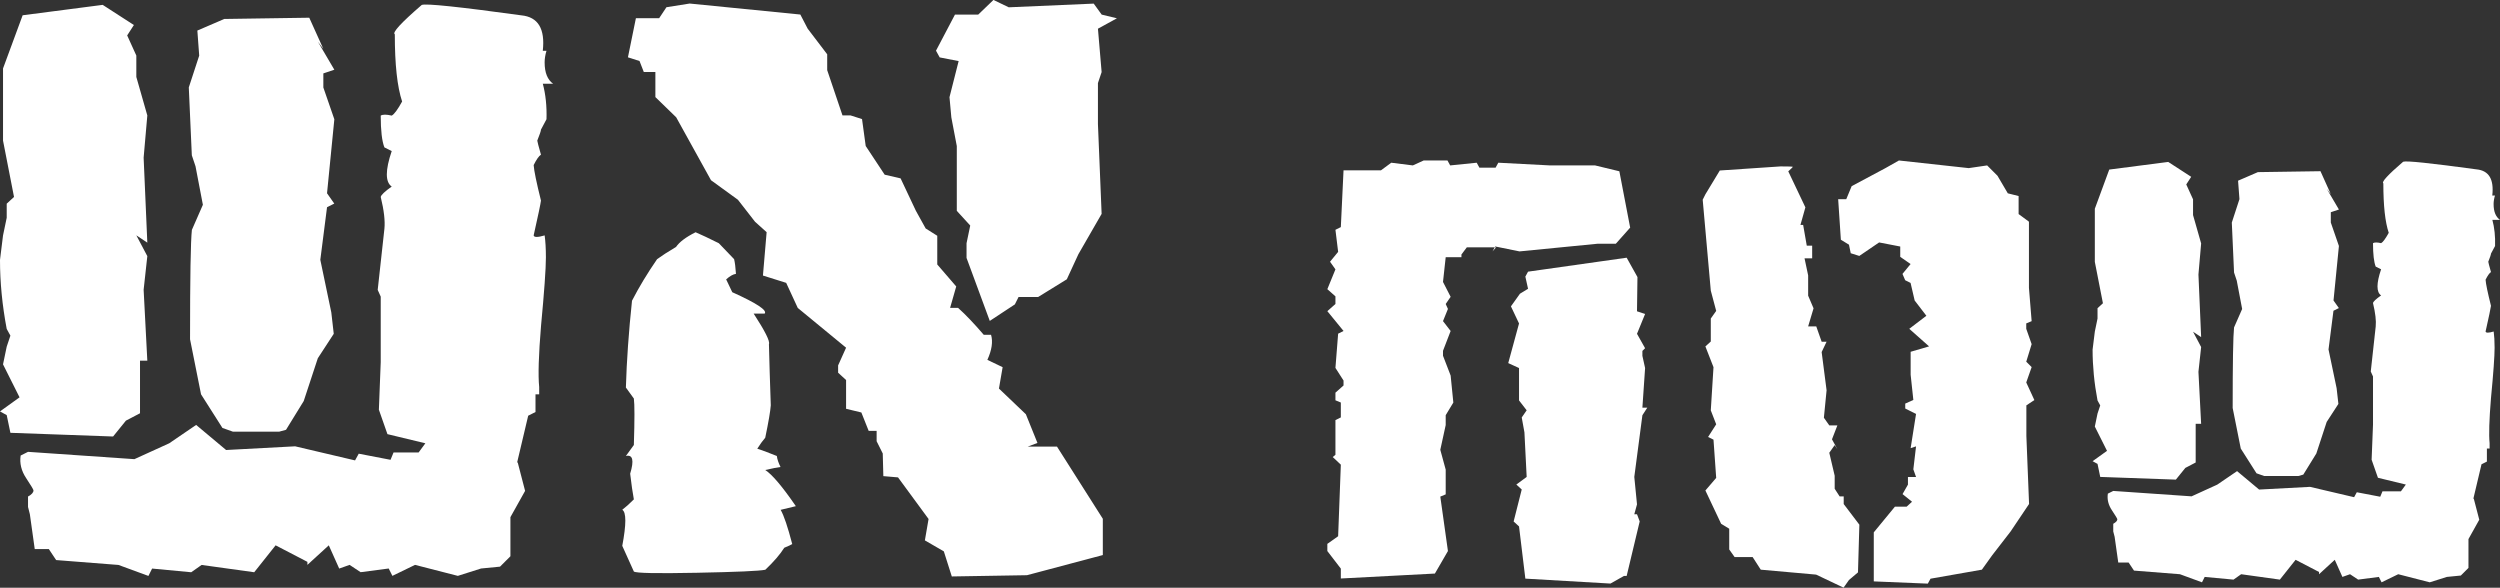 <?xml version="1.0" encoding="UTF-8"?>
<svg id="Layer_2" data-name="Layer 2" xmlns="http://www.w3.org/2000/svg" viewBox="0 0 379.78 89.28">
  <rect x="0" y="0" width="379.78" height="89.28" fill="#333333" stroke="none"/>
  <defs>
    <style>
      .cls-1 {
        fill: #fff;
        stroke-width: 0px;
      }
    </style>
  </defs>
  <g id="Layer_1-2" data-name="Layer 1">
    <g>
      <path class="cls-1" d="m247.65,34.57l-2.19,2.46h-2.8l-11.83,1.16-3.69-.75-.41.75.55-.62h-4.45l-.82,1.09v.41h-2.39l-.41,3.76,1.16,2.26-.75,1.09.34.75-.75,1.85,1.16,1.5-1.16,3.01v.75l1.16,3.01.41,4.1-1.16,1.92v1.5l-.82,3.76.82,3.01v3.76l-.82.34,1.16,8.27-1.98,3.42-14.29.75v-1.5l-2.05-2.67v-1.09l1.64-1.16.41-10.87-1.23-1.16.41-.34v-5.27l.82-.41v-2.26l-.82-.34v-1.16l1.23-1.09v-.75l-1.23-1.92.41-5.2.82-.41-2.46-3.01,1.23-1.09v-1.16l-1.23-1.09,1.23-3.01-.82-1.16,1.23-1.5-.41-3.35.82-.41.41-8.62h5.68l1.57-1.16,3.28.41,1.64-.75h3.62l.41.75,4.03-.41.41.75h2.46l.41-.75,7.86.41h6.84l3.69.89,1.64,8.55Zm2.6,27.35l-.75,1.16-1.23,9.37.41,4.17-.41,1.5h.41l.41,1.09-1.98,8.28h-.41l-2.05,1.16-12.93-.75-.96-7.93-.82-.75,1.23-4.86-.82-.75,1.57-1.16-.34-6.77-.41-2.26.75-1.09-1.16-1.5v-4.92l-1.64-.75,1.64-6.02-1.23-2.6,1.37-1.92,1.23-.75-.41-1.85.41-.75,14.98-2.12,1.64,2.94-.07,5.2,1.23.41-1.23,3.01,1.23,2.19-.41.41v.75l.41,1.85-.41,6.02h.75Z"/>
      <path class="cls-1" d="m282.46,79.7l-.21,7.25-1.37,1.16-.82,1.16-4.17-1.98-8.41-.75-1.23-1.91h-2.74l-.82-1.16v-3.15l-1.23-.75-2.39-5.06,1.64-1.91-.41-5.81-.82-.41,1.23-1.92-.82-2.12.41-6.56-1.23-3.15.82-.75v-3.49l.82-1.16-.82-3.08-1.23-13.81.41-.82,2.19-3.62,9.23-.62c1.28,0,1.89.02,1.85.07,0,.05-.23.27-.68.68l2.6,5.47-.75,2.67h.41l.55,3.15h.82v1.92h-1.16l.55,2.6v3.08l.82,1.92-.82,2.74h1.23l.82,2.33h.75l-.75,1.57.75,5.81-.41,4.17.82,1.16h1.23l-.82,2.12.82,1.5-.41-.62-.82,1.16.82,3.49v1.98l.75,1.16h.62v1.16l2.39,3.15Zm26.6-18.94l-1.23.82v4.65l.41,10.33-2.8,4.17-2.8,3.62-1.57,2.19-7.8,1.37-.41.75-8.21-.34v-7.45l3.21-3.9h1.78l.82-.75-1.44-1.16.82-1.44v-1.16h1.23l-.41-1.16.41-3.49-.82.27.82-5.2-1.64-.82v-.75l1.23-.55-.41-3.83v-3.49l2.8-.82-3.01-2.67,2.6-1.98-1.78-2.32-.62-2.67-.82-.41-.41-.96,1.23-1.5-1.57-1.09v-1.57l-3.21-.62-3.01,2.05-1.3-.41-.27-1.3-1.23-.75-.41-6.16h1.23l.82-1.98,5.13-2.74,2.05-1.16,10.6,1.16,2.8-.41,1.57,1.57,1.57,2.67,1.64.41v2.74l1.57,1.16v10.05l.41,5.06-.82.34v.82l.82,2.33-.82,2.67.82.82-.82,2.33,1.23,2.67Z"/>
      <path class="cls-1" d="m334.37,64.38h-.82v5.88l-1.57.82-1.44,1.78-11.49-.41-.41-1.98-.75-.41,2.19-1.57-1.85-3.69.41-1.98.41-1.23-.41-.75c-.5-2.64-.75-5.22-.75-7.73l.34-2.74.41-1.98v-1.57l.82-.75-1.23-6.29v-8.07l2.19-5.95,8.96-1.16,3.49,2.26-.75,1.16,1.03,2.26v2.39l1.23,4.31-.41,4.72.41,9.51-1.23-.82,1.23,2.33-.41,3.76.41,7.93Zm45.41-30.98h-1.16c.32,1.19.46,2.51.41,3.97l-.62,1.16c0,.14-.14.55-.41,1.23,0,.09.14.62.41,1.57-.23.14-.5.52-.82,1.16.04.64.32,1.96.82,3.97-.05.37-.32,1.67-.82,3.9.04.23.46.23,1.23,0,.09.64.14,1.46.14,2.46,0,1.28-.18,3.83-.55,7.66-.27,3.28-.34,5.56-.21,6.84v.82h-.41v1.98l-.82.41-1.23,5.2.07.07.82,3.15-1.64,2.94v4.38l-1.16,1.16-2.12.21-2.6.82-4.79-1.23-2.53,1.23-.41-.82-3.15.41-1.23-.82-1.16.41-1.16-2.6-2.39,2.19v-.34l-3.56-1.85-2.39,3.01-5.88-.82-1.16.82-4.38-.41-.41.82-3.35-1.23-6.98-.55-.82-1.23h-1.57l-.55-3.9-.21-.82v-1.16c.41-.23.62-.46.62-.68,0-.09-.27-.55-.82-1.37-.55-.82-.75-1.66-.62-2.53l.82-.41,11.9.82,3.9-1.78,3.01-2.05,3.35,2.8,7.73-.41,6.7,1.57.41-.75,3.56.68.34-.82h2.8l.75-1.03-4.24-1.03-.96-2.74.21-5.33v-7.32l-.34-.75.75-6.84c.09-.87-.05-2.05-.41-3.56.04-.23.46-.62,1.23-1.16-.73-.5-.73-1.82,0-3.97l-.82-.41c-.27-.68-.41-1.87-.41-3.56.23-.14.64-.14,1.23,0,.27-.14.66-.66,1.16-1.57-.55-1.64-.82-4.15-.82-7.52-.32-.18.68-1.28,3.01-3.28.46-.18,4.17.21,11.15,1.16,1.87.18,2.67,1.5,2.39,3.97h.41c-.14.46-.21.89-.21,1.3,0,1.14.32,1.94.96,2.39Zm-24.48,13.4l-.82.41-.75,5.88,1.23,5.88.27,2.39-1.78,2.74-1.57,4.79-1.98,3.21-.75.21h-5.2l-1.16-.41-2.39-3.76-1.23-6.16c0-6.88.07-10.96.21-12.24l1.23-2.8-.82-4.31-.41-1.23-.34-7.59,1.16-3.56-.21-2.8,3.01-1.3,9.51-.14,1.57,3.49-.62-.82,1.85,3.15-1.23.41v1.57l1.23,3.56-.82,8.28.82,1.16Z"/>
    </g>
    <g>
      <path class="cls-1" d="m22.38,54.79h-1.11v7.99l-2.14,1.12-1.95,2.41-15.6-.56-.56-2.69-1.02-.56,2.97-2.14-2.51-5.01.56-2.69.56-1.67-.56-1.02c-.68-3.59-1.02-7.09-1.02-10.49l.46-3.71.56-2.69v-2.14l1.11-1.02L.46,21.36v-10.96L3.44,2.32,15.6.74l4.74,3.06-1.02,1.58,1.39,3.06v3.25l1.67,5.85-.56,6.41.56,12.91-1.67-1.11,1.67,3.16-.56,5.11.56,10.77ZM84.04,12.72h-1.58c.43,1.61.62,3.41.56,5.39l-.84,1.58c0,.19-.19.74-.56,1.67,0,.12.19.84.56,2.14-.31.19-.68.71-1.11,1.58.06.87.43,2.66,1.11,5.39-.06.5-.43,2.26-1.11,5.29.06.31.62.31,1.67,0,.12.87.19,1.98.19,3.34,0,1.73-.25,5.2-.74,10.4-.37,4.46-.46,7.55-.28,9.29v1.11h-.56v2.69l-1.11.56-1.67,7.06.09.09,1.11,4.27-2.23,3.99v5.94l-1.58,1.58-2.88.28-3.53,1.12-6.5-1.67-3.44,1.67-.56-1.12-4.27.56-1.67-1.11-1.58.56-1.58-3.53-3.25,2.97v-.46l-4.83-2.51-3.25,4.09-7.99-1.11-1.58,1.11-5.94-.56-.56,1.12-4.55-1.67-9.47-.74-1.11-1.67h-2.14l-.74-5.29-.28-1.11v-1.58c.56-.31.83-.62.83-.93,0-.12-.37-.74-1.11-1.86-.74-1.11-1.02-2.26-.84-3.44l1.12-.56,16.16,1.11,5.29-2.41,4.09-2.79,4.55,3.81,10.49-.56,9.1,2.14.56-1.02,4.83.93.46-1.12h3.81l1.02-1.39-5.76-1.39-1.3-3.71.28-7.24v-9.94l-.46-1.02,1.02-9.29c.12-1.18-.06-2.79-.56-4.83.06-.31.62-.84,1.67-1.58-.99-.68-.99-2.48,0-5.39l-1.11-.56c-.37-.93-.56-2.54-.56-4.83.31-.19.87-.19,1.67,0,.37-.19.9-.9,1.58-2.14-.74-2.23-1.11-5.63-1.11-10.21-.43-.25.93-1.73,4.09-4.46.62-.25,5.67.28,15.14,1.58,2.54.25,3.62,2.04,3.25,5.39h.56c-.19.62-.28,1.21-.28,1.76,0,1.55.43,2.63,1.3,3.25Zm-33.25,18.2l-1.11.56-1.02,7.99,1.67,7.99.37,3.25-2.42,3.71-2.14,6.5-2.69,4.37-1.02.28h-7.06l-1.58-.56-3.25-5.11-1.67-8.36c0-9.35.09-14.89.28-16.62l1.67-3.81-1.12-5.85-.56-1.67-.46-10.31,1.58-4.83-.28-3.81,4.09-1.76,12.91-.19,2.14,4.74-.84-1.11,2.51,4.27-1.67.56v2.14l1.67,4.83-1.11,11.24,1.11,1.58Z"/>
      <path class="cls-1" d="m120.91,76.89l-2.32.56c.5.87,1.08,2.6,1.76,5.2-.19.12-.59.31-1.21.56-.62.99-1.58,2.11-2.88,3.34-.87.19-4.33.34-10.4.46-6.07.12-9.26.06-9.57-.19l-1.76-3.9c.62-3.28.62-5.11,0-5.48.49-.37,1.08-.9,1.76-1.58-.19-.99-.37-2.29-.56-3.9.62-2.04.4-2.94-.65-2.69l1.21-1.67c.12-3.84.12-6.19,0-7.06l-1.21-1.67c.12-4.09.43-8.48.93-13.19,1.05-2.04,2.32-4.15,3.81-6.31.68-.5,1.64-1.12,2.88-1.86.5-.74,1.49-1.49,2.97-2.23.87.37,2.04.93,3.53,1.67l2.32,2.42c.12.5.22,1.24.28,2.23-.43.06-.93.34-1.49.84l.93,1.95c3.71,1.67,5.35,2.75,4.92,3.25h-1.67c1.73,2.66,2.51,4.21,2.32,4.64.06,2.54.15,5.63.28,9.29-.06.87-.34,2.51-.84,4.92-.37.43-.78.99-1.21,1.67.62.19,1.61.56,2.97,1.11.06.5.25,1.05.56,1.67-.5.06-1.27.22-2.32.46,1.05.68,2.6,2.51,4.64,5.48Zm46.62,7.43l-11.52,3.06-11.42.19-1.21-3.81-2.88-1.67.56-3.25-4.64-6.32-2.23-.19-.09-3.44-.93-1.86v-1.58h-1.21l-1.11-2.79-2.32-.56v-4.37l-1.21-1.11v-1.11l1.21-2.69-7.34-6.04-1.76-3.81-3.53-1.11.56-6.59-1.76-1.58-2.6-3.34-4.09-2.97-5.29-9.56-3.16-3.07v-3.81h-1.76l-.65-1.67-1.76-.56,1.21-5.94h3.53l1.11-1.67,3.53-.56,16.81,1.67,1.11,2.14,2.97,3.9v2.41l2.32,6.87h1.21l1.76.56.56,4.09,2.88,4.36,2.42.56,2.32,4.92,1.49,2.69,1.76,1.11v4.36l2.88,3.34-.93,3.25h1.21c1.17,1.05,2.47,2.42,3.9,4.09h1.11c.31,1.05.12,2.32-.56,3.81l2.32,1.11-.56,3.25,4.09,3.9,1.76,4.36-1.49.56h4.46l6.96,10.96v5.48Zm2.14-81.54l-2.88,1.58.56,6.59-.56,1.67v6.22l.56,13.65-3.53,6.13-1.76,3.81-4.36,2.69h-2.97l-.56,1.12-3.81,2.51-3.53-9.57v-2.23l.56-2.69-2.04-2.23v-9.84l-.83-4.36-.28-3.07,1.39-5.48-2.88-.56-.56-1.02,2.88-5.48h3.53l2.32-2.23,2.32,1.12,12.91-.56,1.21,1.67,2.32.56Z"/>
    </g>
  </g>
</svg>